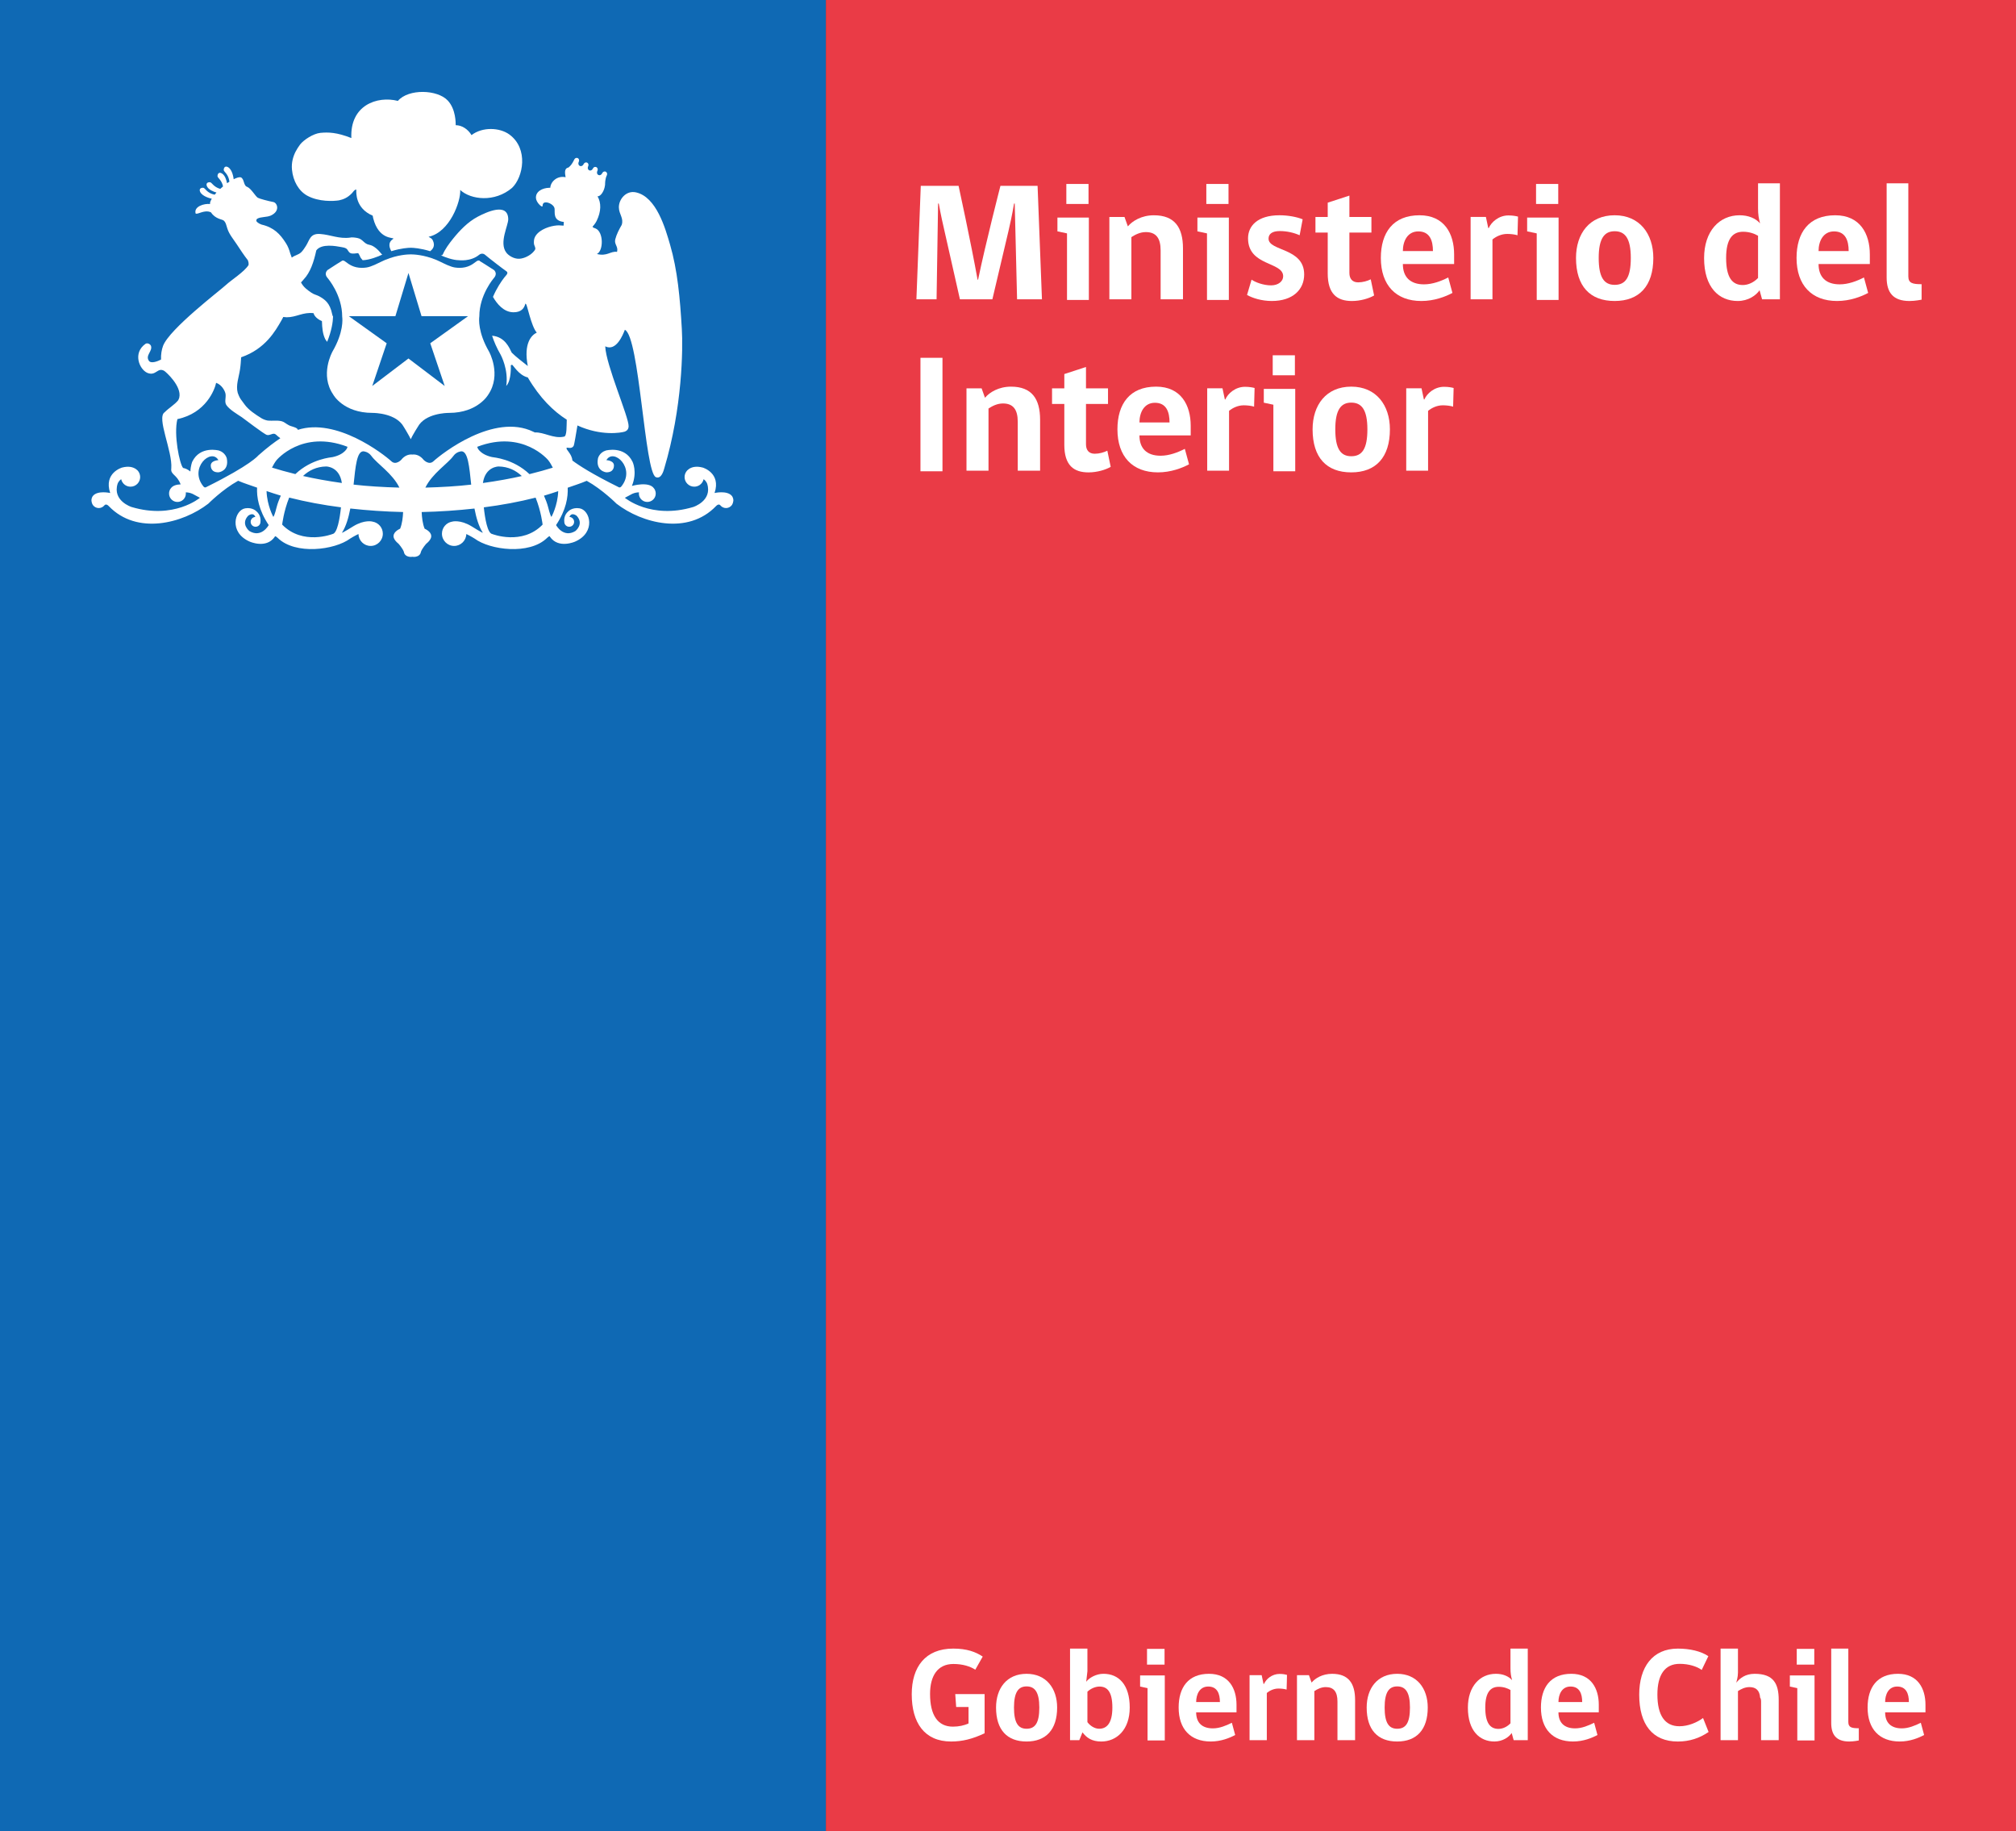 <?xml version="1.0" encoding="UTF-8" standalone="no"?>
<!-- Created with Inkscape (http://www.inkscape.org/) -->

<svg
   width="415.747"
   height="377.495"
   viewBox="0 0 415.747 377.495"
   version="1.1"
   xmlns:inkscape="http://www.inkscape.org/namespaces/inkscape"
   xmlns:sodipodi="http://sodipodi.sourceforge.net/DTD/sodipodi-0.dtd"
   xmlns="http://www.w3.org/2000/svg"
   xmlns:svg="http://www.w3.org/2000/svg">
  <rect x="0" y="0" width="415.747" height="377.495" fill="#333333" stroke="none"/>
  <sodipodi:namedview
     id="namedview7"
     pagecolor="#ffffff"
     bordercolor="#666666"
     borderopacity="1.0"
     inkscape:showpageshadow="2"
     inkscape:pageopacity="0.0"
     inkscape:pagecheckerboard="0"
     inkscape:deskcolor="#d1d1d1"
     inkscape:document-units="px"
     showgrid="false"
     inkscape:zoom="0.70822813"
     inkscape:cx="207.56024"
     inkscape:cy="188.49858"
     inkscape:window-width="1920"
     inkscape:window-height="991"
     inkscape:window-x="-9"
     inkscape:window-y="-9"
     inkscape:window-maximized="1"
     inkscape:current-layer="layer1" />
  <defs
     id="defs2">
    <clipPath
       clipPathUnits="userSpaceOnUse"
       id="clipPath4">
      <path
         d="M 0,566.929 H 795.986 V 0 H 0 Z"
         transform="translate(-394.375,-157.013)"
         id="path4" />
    </clipPath>
    <clipPath
       clipPathUnits="userSpaceOnUse"
       id="clipPath6">
      <path
         d="M 0,566.929 H 795.986 V 0 H 0 Z"
         transform="translate(-402.837,-160.991)"
         id="path6" />
    </clipPath>
    <clipPath
       clipPathUnits="userSpaceOnUse"
       id="clipPath8">
      <path
         d="M 0,566.929 H 795.986 V 0 H 0 Z"
         transform="translate(-410.276,-158.733)"
         id="path8" />
    </clipPath>
    <clipPath
       clipPathUnits="userSpaceOnUse"
       id="clipPath10">
      <path
         d="M 0,566.929 H 795.986 V 0 H 0 Z"
         id="path10" />
    </clipPath>
    <clipPath
       clipPathUnits="userSpaceOnUse"
       id="clipPath12">
      <path
         d="M 0,566.929 H 795.986 V 0 H 0 Z"
         transform="translate(-428.962,-164.239)"
         id="path12" />
    </clipPath>
    <clipPath
       clipPathUnits="userSpaceOnUse"
       id="clipPath14">
      <path
         d="M 0,566.929 H 795.986 V 0 H 0 Z"
         transform="translate(-441.084,-163.767)"
         id="path14" />
    </clipPath>
    <clipPath
       clipPathUnits="userSpaceOnUse"
       id="clipPath16">
      <path
         d="M 0,566.929 H 795.986 V 0 H 0 Z"
         transform="translate(-448.95,-155.944)"
         id="path16" />
    </clipPath>
    <clipPath
       clipPathUnits="userSpaceOnUse"
       id="clipPath18">
      <path
         d="M 0,566.929 H 795.986 V 0 H 0 Z"
         transform="translate(-460.165,-160.991)"
         id="path18" />
    </clipPath>
    <clipPath
       clipPathUnits="userSpaceOnUse"
       id="clipPath20">
      <path
         d="M 0,566.929 H 795.986 V 0 H 0 Z"
         transform="translate(-475.709,-163.702)"
         id="path20" />
    </clipPath>
    <clipPath
       clipPathUnits="userSpaceOnUse"
       id="clipPath22">
      <path
         d="M 0,566.929 H 795.986 V 0 H 0 Z"
         transform="translate(-484.995,-164.239)"
         id="path22" />
    </clipPath>
    <clipPath
       clipPathUnits="userSpaceOnUse"
       id="clipPath24">
      <path
         d="M 0,566.929 H 795.986 V 0 H 0 Z"
         transform="translate(-501.594,-155.735)"
         id="path24" />
    </clipPath>
    <clipPath
       clipPathUnits="userSpaceOnUse"
       id="clipPath26">
      <path
         d="M 0,566.929 H 795.986 V 0 H 0 Z"
         transform="translate(-508.207,-155.944)"
         id="path26" />
    </clipPath>
    <clipPath
       clipPathUnits="userSpaceOnUse"
       id="clipPath28">
      <path
         d="M 0,566.929 H 795.986 V 0 H 0 Z"
         id="path28" />
    </clipPath>
    <clipPath
       clipPathUnits="userSpaceOnUse"
       id="clipPath30">
      <path
         d="M 0,566.929 H 795.986 V 0 H 0 Z"
         transform="translate(-525.318,-158.612)"
         id="path30" />
    </clipPath>
    <clipPath
       clipPathUnits="userSpaceOnUse"
       id="clipPath32">
      <path
         d="M 0,566.929 H 795.986 V 0 H 0 Z"
         transform="translate(-535.523,-164.239)"
         id="path32" />
    </clipPath>
    <clipPath
       clipPathUnits="userSpaceOnUse"
       id="clipPath34">
      <path
         d="M 0,566.929 H 795.986 V 0 H 0 Z"
         transform="translate(-308.624,-386.181)"
         id="path34" />
    </clipPath>
    <clipPath
       clipPathUnits="userSpaceOnUse"
       id="clipPath36">
      <path
         d="M 0,566.929 H 795.986 V 0 H 0 Z"
         transform="translate(-314.472,-376.128)"
         id="path36" />
    </clipPath>
    <clipPath
       clipPathUnits="userSpaceOnUse"
       id="clipPath38">
      <path
         d="M 0,566.929 H 795.986 V 0 H 0 Z"
         transform="translate(-327.378,-345.095)"
         id="path38" />
    </clipPath>
    <clipPath
       clipPathUnits="userSpaceOnUse"
       id="clipPath40">
      <path
         d="M 0,566.929 H 795.986 V 0 H 0 Z"
         transform="translate(-399.397,-378.739)"
         id="path40" />
    </clipPath>
    <clipPath
       clipPathUnits="userSpaceOnUse"
       id="clipPath42">
      <path
         d="M 0,566.929 H 795.986 V 0 H 0 Z"
         id="path42" />
    </clipPath>
    <clipPath
       clipPathUnits="userSpaceOnUse"
       id="clipPath44">
      <path
         d="M 0,566.929 H 795.986 V 0 H 0 Z"
         transform="translate(-421.6,-378.739)"
         id="path44" />
    </clipPath>
    <clipPath
       clipPathUnits="userSpaceOnUse"
       id="clipPath46">
      <path
         d="M 0,566.929 H 795.986 V 0 H 0 Z"
         id="path46" />
    </clipPath>
    <clipPath
       clipPathUnits="userSpaceOnUse"
       id="clipPath48">
      <path
         d="M 0,566.929 H 795.986 V 0 H 0 Z"
         transform="translate(-438.291,-388.126)"
         id="path48" />
    </clipPath>
    <clipPath
       clipPathUnits="userSpaceOnUse"
       id="clipPath50">
      <path
         d="M 0,566.929 H 795.986 V 0 H 0 Z"
         transform="translate(-451.187,-378.48)"
         id="path50" />
    </clipPath>
    <clipPath
       clipPathUnits="userSpaceOnUse"
       id="clipPath52">
      <path
         d="M 0,566.929 H 795.986 V 0 H 0 Z"
         transform="translate(-461.457,-389.243)"
         id="path52" />
    </clipPath>
    <clipPath
       clipPathUnits="userSpaceOnUse"
       id="clipPath54">
      <path
         d="M 0,566.929 H 795.986 V 0 H 0 Z"
         transform="translate(-476.797,-388.646)"
         id="path54" />
    </clipPath>
    <clipPath
       clipPathUnits="userSpaceOnUse"
       id="clipPath56">
      <path
         d="M 0,566.929 H 795.986 V 0 H 0 Z"
         id="path56" />
    </clipPath>
    <clipPath
       clipPathUnits="userSpaceOnUse"
       id="clipPath58">
      <path
         d="M 0,566.929 H 795.986 V 0 H 0 Z"
         transform="translate(-494.32,-385.136)"
         id="path58" />
    </clipPath>
    <clipPath
       clipPathUnits="userSpaceOnUse"
       id="clipPath60">
      <path
         d="M 0,566.929 H 795.986 V 0 H 0 Z"
         transform="translate(-514.002,-388.567)"
         id="path60" />
    </clipPath>
    <clipPath
       clipPathUnits="userSpaceOnUse"
       id="clipPath62">
      <path
         d="M 0,566.929 H 795.986 V 0 H 0 Z"
         transform="translate(-525.754,-389.243)"
         id="path62" />
    </clipPath>
    <clipPath
       clipPathUnits="userSpaceOnUse"
       id="clipPath64">
      <path
         d="M 0,566.929 H 795.986 V 0 H 0 Z"
         transform="translate(-533.892,-382.118)"
         id="path64" />
    </clipPath>
    <clipPath
       clipPathUnits="userSpaceOnUse"
       id="clipPath66">
      <path
         d="M 0,566.929 H 795.986 V 0 H 0 Z"
         id="path66" />
    </clipPath>
    <clipPath
       clipPathUnits="userSpaceOnUse"
       id="clipPath68">
      <path
         d="M 0,566.929 H 795.986 V 0 H 0 Z"
         transform="translate(-399.501,-352.239)"
         id="path68" />
    </clipPath>
    <clipPath
       clipPathUnits="userSpaceOnUse"
       id="clipPath70">
      <path
         d="M 0,566.929 H 795.986 V 0 H 0 Z"
         transform="translate(-410.446,-351.98)"
         id="path70" />
    </clipPath>
    <clipPath
       clipPathUnits="userSpaceOnUse"
       id="clipPath72">
      <path
         d="M 0,566.929 H 795.986 V 0 H 0 Z"
         transform="translate(-420.716,-362.743)"
         id="path72" />
    </clipPath>
    <clipPath
       clipPathUnits="userSpaceOnUse"
       id="clipPath74">
      <path
         d="M 0,566.929 H 795.986 V 0 H 0 Z"
         transform="translate(-436.056,-362.146)"
         id="path74" />
    </clipPath>
    <clipPath
       clipPathUnits="userSpaceOnUse"
       id="clipPath76">
      <path
         d="M 0,566.929 H 795.986 V 0 H 0 Z"
         id="path76" />
    </clipPath>
    <clipPath
       clipPathUnits="userSpaceOnUse"
       id="clipPath78">
      <path
         d="M 0,566.929 H 795.986 V 0 H 0 Z"
         transform="translate(-453.579,-358.636)"
         id="path78" />
    </clipPath>
    <clipPath
       clipPathUnits="userSpaceOnUse"
       id="clipPath80">
      <path
         d="M 0,566.929 H 795.986 V 0 H 0 Z"
         transform="translate(-466.839,-362.146)"
         id="path80" />
    </clipPath>
  </defs>
  <g
     inkscape:label="Layer 1"
     inkscape:groupmode="layer"
     id="layer1"
     transform="translate(-189,-373)">
    <path
       id="path1"
       d="M 359.321,750.495 H 189 V 373 h 170.321 z"
       style="fill:#0f69b4;fill-opacity:1;fill-rule:nonzero;stroke:none;stroke-width:1.333" />
    <path
       id="path2"
       d="M 359.321,750.495 H 604.747 V 373 H 359.321 Z"
       style="fill:#ea3b46;fill-opacity:1;fill-rule:nonzero;stroke:none;stroke-width:1.333" />
    <path
       id="path3"
       d="m 0,0 c -1.87,-0.883 -3.43,-1.275 -5.176,-1.275 -4.149,0 -6.097,2.914 -6.097,7.308 0,4.209 2.089,7.063 6.426,7.063 2.116,0 3.469,-0.514 4.556,-1.233 L -1.441,9.83 c -0.778,0.516 -1.95,0.885 -3.385,0.885 -2.485,0 -3.613,-1.887 -3.613,-4.639 0,-3.267 1.19,-5.053 3.53,-5.053 0.903,0 1.765,0.186 2.422,0.493 V 4.061 H -4.398 L -4.542,6.057 H 0 Z"
       style="fill:#ffffff;fill-opacity:1;fill-rule:nonzero;stroke:none"
       transform="matrix(1.333,0,0,-1.333,392.049,730.348)"
       clip-path="url(#clipPath4)" />
    <path
       id="path5"
       d="m 0,0 c 0,2.422 -0.719,3.268 -1.97,3.268 -1.253,0 -1.949,-0.864 -1.949,-3.268 0,-2.34 0.634,-3.281 1.949,-3.281 C -0.656,-3.281 0,-2.402 0,0 m 2.757,0 c 0,-3.426 -1.731,-5.254 -4.727,-5.254 -3.017,0 -4.723,1.807 -4.723,5.254 0,2.959 1.644,5.217 4.723,5.217 3.039,0 4.727,-2.258 4.727,-5.217"
       style="fill:#ffffff;fill-opacity:1;fill-rule:nonzero;stroke:none"
       transform="matrix(1.333,0,0,-1.333,403.332,725.044)"
       clip-path="url(#clipPath6)" />
    <path
       id="path7"
       d="m 0,0 c 0.41,-0.555 1.108,-1.023 1.826,-1.023 1.168,0 2.034,0.859 2.034,3.281 C 3.86,4.66 3.099,5.504 1.868,5.504 1.19,5.504 0.454,5.152 0,4.703 Z m -0.185,6.246 c 0.454,0.613 1.536,1.231 2.666,1.231 2.365,0 4.066,-1.686 4.066,-5.219 0,-3.467 -2.053,-5.256 -4.395,-5.256 -1.435,0 -2.274,0.557 -2.915,1.422 L -1.255,-2.789 H -2.688 V 11.373 H 0 V 7.865 Z"
       style="fill:#ffffff;fill-opacity:1;fill-rule:nonzero;stroke:none"
       transform="matrix(1.333,0,0,-1.333,413.251,728.054)"
       clip-path="url(#clipPath8)" />
    <path
       id="path9"
       d="m 419.6,170.106 h 2.713 v -2.439 H 419.6 Z m 0.081,-14.162 v 8.088 l -1.15,0.244 v 1.725 h 3.817 v -10.057 z"
       style="fill:#ffffff;fill-opacity:1;fill-rule:nonzero;stroke:none"
       transform="matrix(1.333,0,0,-1.333,-133.784,939.699)"
       clip-path="url(#clipPath10)" />
    <path
       id="path11"
       d="M 0,0 C -1.331,0 -1.867,-1.211 -1.867,-2.402 H 1.808 C 1.808,-1.111 1.399,0 0,0 m -1.867,-3.986 c 0,-1.602 0.905,-2.485 2.589,-2.485 1.043,0 2.056,0.434 2.935,0.866 L 4.17,-7.496 C 3.329,-7.945 1.993,-8.502 0.394,-8.502 c -3.144,0 -4.97,1.93 -4.97,5.254 0,3.102 1.479,5.217 4.701,5.217 3.04,0 4.251,-2.256 4.251,-4.787 v -1.168 z"
       style="fill:#ffffff;fill-opacity:1;fill-rule:nonzero;stroke:none"
       transform="matrix(1.333,0,0,-1.333,438.165,720.713)"
       clip-path="url(#clipPath12)" />
    <path
       id="path13"
       d="m 0,0 c -0.327,0.102 -0.78,0.16 -1.255,0.16 -0.717,0 -1.352,-0.306 -1.806,-0.68 V -7.822 H -5.73 V 2.234 h 1.87 c 0.1,-0.468 0.206,-0.906 0.289,-1.351 h 0.081 c 0.303,0.717 1.211,1.539 2.397,1.539 0.539,0 0.925,-0.082 1.152,-0.147 C 0.037,1.516 0.037,0.758 0,0"
       style="fill:#ffffff;fill-opacity:1;fill-rule:nonzero;stroke:none"
       transform="matrix(1.333,0,0,-1.333,454.328,721.343)"
       clip-path="url(#clipPath14)" />
    <path
       id="path15"
       d="M 0,0 V 5.975 C 0,7.492 -0.58,8.209 -1.806,8.209 -2.508,8.209 -3.102,7.9 -3.574,7.594 V 0 h -2.689 v 10.057 h 1.848 L -4.004,8.91 c 0.573,0.678 1.683,1.354 3.184,1.354 2.545,0 3.548,-1.5 3.548,-4.047 L 2.728,0 Z"
       style="fill:#ffffff;fill-opacity:1;fill-rule:nonzero;stroke:none"
       transform="matrix(1.333,0,0,-1.333,464.816,731.773)"
       clip-path="url(#clipPath16)" />
    <path
       id="path17"
       d="m 0,0 c 0,2.422 -0.724,3.268 -1.977,3.268 -1.246,0 -1.942,-0.864 -1.942,-3.268 0,-2.34 0.634,-3.281 1.942,-3.281 C -0.661,-3.281 0,-2.402 0,0 m 2.751,0 c 0,-3.426 -1.728,-5.254 -4.728,-5.254 -3.01,0 -4.72,1.807 -4.72,5.254 0,2.959 1.646,5.217 4.72,5.217 3.046,0 4.728,-2.258 4.728,-5.217"
       style="fill:#ffffff;fill-opacity:1;fill-rule:nonzero;stroke:none"
       transform="matrix(1.333,0,0,-1.333,479.769,725.044)"
       clip-path="url(#clipPath18)" />
    <path
       id="path19"
       d="m 0,0 c -0.408,0.248 -1.042,0.494 -1.824,0.494 -1.273,0 -2.075,-0.865 -2.075,-3.205 0,-2.402 0.764,-3.303 2.037,-3.303 0.672,0 1.353,0.325 1.862,0.862 z M 0.254,1.52 C 0.083,2.096 0,2.605 0,3.367 V 6.406 H 2.675 V -7.758 H 0.495 L 0.187,-6.65 C -0.22,-7.266 -1.19,-7.965 -2.48,-7.965 c -2.282,0 -4.108,1.643 -4.108,5.235 0,3.326 1.889,5.236 4.334,5.236 1.089,0 1.951,-0.369 2.508,-0.986"
       style="fill:#ffffff;fill-opacity:1;fill-rule:nonzero;stroke:none"
       transform="matrix(1.333,0,0,-1.333,500.495,721.429)"
       clip-path="url(#clipPath20)" />
    <path
       id="path21"
       d="M 0,0 C -1.334,0 -1.866,-1.211 -1.866,-2.402 H 1.808 C 1.808,-1.111 1.398,0 0,0 m -1.866,-3.986 c 0,-1.602 0.902,-2.485 2.583,-2.485 1.049,0 2.054,0.434 2.942,0.866 L 4.17,-7.496 C 3.328,-7.945 1.992,-8.502 0.393,-8.502 c -3.142,0 -4.968,1.93 -4.968,5.254 0,3.102 1.476,5.217 4.7,5.217 3.039,0 4.25,-2.256 4.25,-4.787 v -1.168 z"
       style="fill:#ffffff;fill-opacity:1;fill-rule:nonzero;stroke:none"
       transform="matrix(1.333,0,0,-1.333,512.876,720.713)"
       clip-path="url(#clipPath22)" />
    <path
       id="path23"
       d="m 0,0 c -3.902,0 -5.974,2.627 -5.974,7.246 0,4.254 2.053,7.125 5.974,7.125 1.887,0 3.592,-0.408 4.721,-1.168 L 3.693,11.07 c -0.715,0.53 -1.971,0.944 -3.409,0.944 -2.3,0 -3.446,-1.707 -3.446,-4.744 0,-3.204 1.146,-4.907 3.402,-4.907 1.358,0 2.716,0.573 3.661,1.272 L 4.76,1.477 C 3.386,0.533 1.826,0 0,0"
       style="fill:#ffffff;fill-opacity:1;fill-rule:nonzero;stroke:none"
       transform="matrix(1.333,0,0,-1.333,535.008,732.051)"
       clip-path="url(#clipPath24)" />
    <path
       id="path25"
       d="m 0,0 v 14.162 h 2.688 v -3.717 c 0,-0.695 -0.221,-1.392 -0.262,-1.554 0.57,0.697 1.412,1.373 2.846,1.373 2.902,0 3.72,-1.5 3.72,-4.047 V 0 H 6.265 V 5.975 C 6.265,6.24 6.223,6.445 6.117,6.588 6.034,7.717 5.458,8.209 4.459,8.209 3.757,8.209 3.163,7.9 2.688,7.594 V 0 Z"
       style="fill:#ffffff;fill-opacity:1;fill-rule:nonzero;stroke:none"
       transform="matrix(1.333,0,0,-1.333,543.825,731.773)"
       clip-path="url(#clipPath26)" />
    <path
       id="path27"
       d="m 520.118,170.106 h 2.712 v -2.439 h -2.712 z m 0.084,-14.162 v 8.088 l -1.151,0.244 v 1.725 h 3.818 v -10.057 z"
       style="fill:#ffffff;fill-opacity:1;fill-rule:nonzero;stroke:none"
       transform="matrix(1.333,0,0,-1.333,-133.784,939.699)"
       clip-path="url(#clipPath28)" />
    <path
       id="path29"
       d="M 0,0 V 11.496 H 2.646 V 0.145 c 0,-0.844 0.511,-0.969 1.621,-0.969 v -1.889 c 0,0 -0.779,-0.162 -1.477,-0.162 C 0.737,-2.875 0,-1.787 0,0"
       style="fill:#ffffff;fill-opacity:1;fill-rule:nonzero;stroke:none"
       transform="matrix(1.333,0,0,-1.333,566.641,728.216)"
       clip-path="url(#clipPath30)" />
    <path
       id="path31"
       d="M 0,0 C -1.335,0 -1.866,-1.211 -1.866,-2.402 H 1.808 C 1.808,-1.111 1.396,0 0,0 m -1.866,-3.986 c 0,-1.602 0.902,-2.485 2.583,-2.485 1.049,0 2.054,0.434 2.937,0.866 L 4.165,-7.496 C 3.323,-7.945 1.992,-8.502 0.393,-8.502 c -3.144,0 -4.971,1.93 -4.971,5.254 0,3.102 1.479,5.217 4.703,5.217 3.039,0 4.25,-2.256 4.25,-4.787 v -1.168 z"
       style="fill:#ffffff;fill-opacity:1;fill-rule:nonzero;stroke:none"
       transform="matrix(1.333,0,0,-1.333,580.247,720.713)"
       clip-path="url(#clipPath32)" />
    <path
       id="path33"
       d="M 0,0 C 0.284,0.23 0.874,0.74 0.396,1.699 0.168,2.15 -0.431,2.193 -0.171,2.248 3.032,3 4.744,7.676 4.646,9.469 c 1.645,-1.52 5.34,-1.953 8.02,0.326 1.731,1.666 2.565,6.047 -0.395,8.242 -1.514,1.117 -4.198,1.215 -5.877,-0.082 -0.532,0.893 -1.455,1.529 -2.443,1.535 -0.013,0.315 0.042,2.424 -1.21,3.791 -1.601,1.744 -6.103,1.877 -7.737,-0.033 -3.234,0.811 -7.433,-0.682 -7.199,-5.746 -2.273,0.896 -3.574,0.912 -4.775,0.803 -1.13,-0.108 -2.638,-1.118 -3.16,-1.811 -0.24,-0.308 -0.508,-0.742 -0.705,-1.117 -0.367,-0.729 -0.652,-1.684 -0.549,-2.75 0.169,-1.801 1.057,-3.318 2.365,-4.039 1.805,-0.986 4.093,-0.854 4.91,-0.723 0.626,0.137 1.298,0.365 2.01,1.11 0.209,0.214 0.363,0.554 0.667,0.558 -0.007,-0.457 -0.171,-2.885 2.537,-4.037 0.012,-0.117 0.051,-0.228 0.079,-0.402 0.856,-3.34 3.105,-2.928 3.14,-3.16 C -6.672,1.33 -6.25,0.455 -6.015,0.002 -4.494,0.469 -3.366,0.533 -3.008,0.533 -2.649,0.533 -1.522,0.469 0,0"
       style="fill:#ffffff;fill-opacity:1;fill-rule:nonzero;stroke:none"
       transform="matrix(1.333,0,0,-1.333,277.715,424.791)"
       clip-path="url(#clipPath34)" />
    <path
       id="path35"
       d="m 0,0 -5.839,-4.184 2.235,-6.605 -5.606,4.252 -5.6,-4.252 2.232,6.605 -5.838,4.18 -0.021,0.008 h 7.205 L -9.21,6.689 -7.187,0.004 H 0.015 Z M 1.754,-0.031 C 1.744,3.318 4.005,5.906 4.034,5.939 4.28,6.217 4.308,6.477 4.29,6.658 4.244,6.969 4.005,7.178 3.955,7.184 3.31,7.621 1.86,8.508 1.86,8.508 L 1.744,8.609 H 1.619 C 1.462,8.609 1.343,8.516 1.144,8.367 0.742,8.057 -0.004,7.48 -1.307,7.48 c -0.229,0 -0.465,0.022 -0.717,0.055 -0.68,0.096 -1.823,0.678 -1.823,0.678 -0.373,0.195 -0.837,0.396 -1.026,0.484 l -0.083,0.032 c -1.867,0.775 -3.455,0.837 -3.899,0.837 -0.444,0 -2.033,-0.062 -3.905,-0.837 l -0.086,-0.032 c -0.097,-0.045 -0.27,-0.125 -0.468,-0.215 l -1.138,-0.539 c -0.381,-0.168 -0.869,-0.355 -1.243,-0.408 -0.244,-0.033 -0.48,-0.055 -0.716,-0.055 -1.299,0 -2.047,0.577 -2.451,0.887 -0.2,0.149 -0.324,0.242 -0.473,0.242 L -19.449,8.6 -19.517,8.553 c -0.007,-0.002 -1.487,-0.914 -2.101,-1.338 -0.098,-0.045 -0.334,-0.244 -0.381,-0.561 -0.02,-0.177 0.004,-0.437 0.256,-0.715 0.09,-0.111 2.286,-2.656 2.28,-6.021 0.057,-0.383 0.224,-2.402 -1.496,-5.373 -0.08,-0.152 -1.973,-3.611 0.097,-6.645 0.009,-0.029 1.558,-2.853 6.084,-2.853 0.37,0 3.711,-0.063 4.862,-2.197 0.049,-0.086 0.586,-0.94 0.799,-1.362 l 0.262,-0.511 0.253,0.511 c 0.218,0.416 0.746,1.264 0.825,1.381 1.131,2.115 4.472,2.178 4.843,2.178 4.463,0 6.057,2.808 6.057,2.808 2.121,3.11 0.136,6.672 0.122,6.69 -1.716,2.971 -1.55,4.99 -1.491,5.424"
       style="fill:#ffffff;fill-opacity:1;fill-rule:nonzero;stroke:none"
       transform="matrix(1.333,0,0,-1.333,285.512,438.195)"
       clip-path="url(#clipPath36)" />
    <path
       id="path37"
       d="M 0,0 C -0.217,0.264 -0.504,1.477 -0.504,1.477 -0.673,2.156 -0.917,2.717 -1.155,3.285 -0.407,3.492 0.314,3.746 1.047,3.984 0.968,1.732 0,0 0,0 m -9.157,-2.646 c -0.735,0.109 -1.118,2.369 -1.307,4.125 2.767,0.355 5.444,0.849 8.016,1.503 0.858,-2.132 1.082,-4.173 1.082,-4.173 -3.176,-3.268 -7.791,-1.455 -7.791,-1.455 m 0.995,10.447 c 1.491,-0.026 2.66,-0.615 3.577,-1.479 -1.735,-0.396 -3.771,-0.765 -6.019,-1.08 0.376,2.588 2.442,2.559 2.442,2.559 m -3.275,3.06 C -4.415,13.529 -0.504,8.783 -0.504,8.783 -0.198,8.4 0.008,8.008 0.212,7.617 -0.766,7.309 -2.016,6.963 -3.4,6.617 -5.915,9 -8.947,9.201 -9.196,9.256 c -1.929,0.426 -2.386,1.558 -2.241,1.605 m -8.067,-6.328 c 1.085,2.221 3.46,3.684 4.343,4.905 0.498,0.683 1.23,0.707 1.23,0.707 1.017,0.009 1.224,-2.354 1.517,-5.151 -2.152,-0.248 -4.549,-0.396 -7.09,-0.461 M -30.61,4.996 c 0.295,2.797 0.502,5.158 1.517,5.149 0,0 0.732,-0.024 1.231,-0.707 0.878,-1.221 3.254,-2.684 4.34,-4.905 -2.539,0.069 -4.938,0.215 -7.088,0.463 m -3.217,4.26 C -34.079,9.201 -37.105,9 -39.618,6.623 c -1.387,0.348 -2.639,0.695 -3.616,1.004 0.205,0.387 0.407,0.777 0.71,1.156 0,0 3.916,4.746 10.936,2.078 0.138,-0.047 -0.308,-1.179 -2.239,-1.605 M -38.432,6.33 c 0.917,0.859 2.086,1.445 3.574,1.471 0,0 2.06,0.025 2.435,-2.555 -2.245,0.316 -4.275,0.684 -6.009,1.084 m 4.567,-8.976 c 0,0 -4.617,-1.813 -7.793,1.455 0,0 0.224,2.045 1.086,4.181 2.572,-0.656 5.248,-1.15 8.013,-1.506 -0.188,-1.757 -0.572,-4.021 -1.306,-4.13 m -8.659,4.123 c 0,0 -0.284,-1.213 -0.5,-1.477 0,0 -0.972,1.74 -1.05,3.998 0.733,-0.236 1.455,-0.496 2.205,-0.707 -0.24,-0.568 -0.486,-1.131 -0.655,-1.814 M -53.39,4.619 c 0,0 -0.215,-0.187 -0.452,0.096 -2.295,2.816 1.208,6.014 2.321,4.064 0,0 -1.317,-0.047 -1.172,-0.974 0,0 0.024,-0.961 1.209,-0.903 0,0 1.65,0.17 1.258,2.161 0,0 -0.212,0.896 -1.223,1.205 0,0 -2.891,0.785 -4.12,-1.731 0,0 -0.252,-0.601 -0.289,-1.514 -0.336,0.27 -0.715,0.483 -1.126,0.549 -0.541,0.569 -1.486,5.184 -0.881,7.555 4.421,0.926 5.784,4.576 5.989,5.611 0.896,-0.295 1.42,-1.326 1.463,-1.761 0.071,-0.6 -0.206,-1.221 0.144,-1.707 0.516,-0.719 1.661,-1.372 2.366,-1.848 0.238,-0.152 3.48,-2.662 3.895,-2.746 0.464,-0.096 0.747,0.248 1.151,0.178 0.144,-0.03 0.242,-0.135 0.352,-0.221 0,0 0.233,-0.235 0.564,-0.469 -0.851,-0.562 -1.96,-1.371 -3.426,-2.674 0,0 -1.121,-1.453 -8.023,-4.871 M 27.909,3.252 C 27.176,4.141 25.236,3.699 25.236,3.699 26.281,6.805 23.41,7.631 23.41,7.631 22.384,7.902 21.709,7.709 21.27,7.41 c 0,0 -0.02,-0.012 -0.032,-0.021 C 21.23,7.379 21.221,7.377 21.221,7.367 21.144,7.314 21.079,7.268 21.016,7.201 20.758,6.93 20.597,6.564 20.597,6.166 c 0,-0.82 0.673,-1.49 1.496,-1.49 0.318,0 0.613,0.101 0.857,0.269 0.295,0.211 0.512,0.526 0.591,0.885 0.402,-0.254 0.55,-0.695 0.55,-0.695 C 24.927,2.486 21.95,1.537 21.95,1.537 15.379,-0.436 11.358,2.957 11.358,2.957 l 1.15,0.615 c 0.395,0.174 0.758,0.225 1.041,0.225 -0.012,-0.053 -0.022,-0.125 -0.022,-0.193 0,-0.708 0.59,-1.29 1.305,-1.29 0.716,0 1.303,0.582 1.303,1.29 -0.009,0.537 -0.264,0.798 -0.264,0.798 -0.767,1.159 -3.422,0.391 -3.422,0.391 0.883,2.18 0.094,3.744 0.094,3.744 -1.226,2.516 -4.122,1.731 -4.122,1.731 C 7.41,9.959 7.201,9.063 7.201,9.063 6.81,7.072 8.46,6.902 8.46,6.902 9.648,6.844 9.66,7.805 9.66,7.805 9.813,8.732 8.5,8.779 8.5,8.779 9.608,10.729 13.104,7.531 10.818,4.715 10.58,4.432 10.361,4.619 10.361,4.619 6.269,6.646 4.238,7.969 3.242,8.721 3.146,9.834 2.171,10.398 2.357,10.695 c 0.162,0.067 0.74,-0.222 1.063,0.262 0.118,0.176 0.386,1.939 0.603,3.188 3.623,-1.655 6.712,-1.151 7.335,-0.95 0.318,0.129 0.574,0.358 0.58,0.832 0.057,1.379 -3.517,9.491 -3.615,12.354 1.688,-0.838 2.731,1.767 3.035,2.562 2.269,-1.035 3.05,-22.084 4.796,-22.793 0.873,-0.353 1.218,1.079 1.298,1.344 2.806,9.385 2.904,18.52 2.72,21.584 -0.281,4.801 -0.669,9.096 -1.826,13.049 -0.71,2.432 -2.086,7.398 -5.297,8.074 -1.503,0.32 -2.643,-1.082 -2.616,-2.34 0.023,-1.09 0.776,-1.619 0.442,-2.689 -0.401,-0.699 -0.805,-1.463 -1.002,-2.246 -0.192,-0.781 0.502,-1.102 0.277,-1.934 -1.014,0.154 -1.522,-0.736 -3.12,-0.328 1.041,0.482 1.055,3.449 -0.22,3.957 -0.191,0.08 -0.408,0.108 -0.443,0.279 0,0 0.413,0.438 0.617,0.866 0.733,1.5 0.729,2.822 0.146,3.822 0.528,-0.045 1.079,0.926 1.151,1.699 l 0.012,-0.008 c 0.002,0.01 0.002,0.047 0.002,0.063 v 0.004 c 0.012,0.203 -0.024,0.883 0.284,1.515 0.098,0.207 0,0.446 -0.178,0.537 -0.183,0.086 -0.422,0.008 -0.527,-0.201 -0.314,-0.666 -1.066,-0.295 -0.748,0.371 0.095,0.211 0,0.444 -0.181,0.534 -0.176,0.082 -0.419,0.017 -0.519,-0.196 -0.303,-0.638 -1.033,-0.281 -0.732,0.36 0.097,0.205 0.004,0.443 -0.173,0.529 -0.173,0.082 -0.419,0.016 -0.524,-0.199 -0.31,-0.657 -1.069,-0.293 -0.755,0.361 0.099,0.221 0,0.455 -0.178,0.543 C 3.888,55.576 3.65,55.51 3.546,55.303 3.211,54.605 2.979,54.314 2.629,54.035 1.918,53.908 2.106,53.092 2.191,52.539 0.863,52.826 -0.138,51.814 -0.178,50.906 h -0.149 c -1.098,-0.025 -2.149,-0.593 -2.067,-1.605 0.04,-0.574 0.713,-1.289 0.969,-1.299 0.118,0.039 -0.059,0.609 0.512,0.646 0.519,0.03 1.295,-0.416 1.39,-0.91 0.113,-0.562 -0.35,-1.92 1.443,-2.121 0,0 -0.014,-0.275 -0.039,-0.566 -0.642,0.043 -0.809,0.078 -1.448,-0.02 -1.132,-0.181 -2.684,-0.818 -3.064,-1.941 -0.072,-0.188 -0.104,-0.582 -0.072,-0.852 0.022,-0.23 0.236,-0.515 0.208,-0.799 -0.022,-0.134 -0.26,-0.419 -0.354,-0.505 -0.47,-0.498 -1.346,-0.967 -2.122,-1.006 -0.855,-0.043 -1.689,0.508 -2.024,0.968 -1.14,1.532 0.335,4.182 0.312,5.17 -0.066,2.629 -3.385,1.063 -4.7,0.377 -1.566,-0.824 -2.815,-2.148 -3.866,-3.451 -0.578,-0.713 -1.228,-1.613 -1.547,-2.373 -0.058,-0.139 -0.184,-0.164 -0.322,-0.158 0.673,-0.303 1.859,-0.746 2.798,-0.758 0,0 1.834,-0.25 3.147,0.846 0,0 0.188,0.164 0.453,0.164 0.19,0 0.357,-0.082 0.502,-0.215 0.014,-0.018 0.181,-0.154 0.378,-0.31 0.115,-0.096 0.261,-0.209 0.415,-0.333 0.079,-0.06 0.155,-0.121 0.24,-0.187 0.22,-0.172 0.455,-0.355 0.693,-0.539 0.043,-0.033 0.085,-0.066 0.13,-0.1 0.258,-0.197 0.514,-0.394 0.743,-0.566 0.269,-0.203 0.527,-0.393 0.677,-0.494 l 0.012,-0.012 c 0.028,-0.021 0.092,-0.084 0.115,-0.184 0.006,-0.099 -0.04,-0.216 -0.128,-0.328 -0.007,-0.006 -0.145,-0.158 -0.355,-0.424 -0.438,-0.556 -1.182,-1.652 -1.75,-2.992 0.62,-1.078 1.661,-2.363 3.154,-2.379 1.193,-0.011 1.682,0.584 1.858,1.348 0.022,-0.018 0.085,-0.096 0.095,-0.1 0.143,0.129 0.8,-3.429 1.669,-4.394 -0.813,-0.379 -2.071,-1.656 -1.388,-5.168 -0.67,0.535 -1.902,1.469 -2.491,2.078 -0.354,0.729 -1.046,2.443 -3.032,2.609 0.287,-0.882 0.704,-1.873 1.344,-2.974 0.012,-0.031 1.224,-2.262 0.846,-4.793 0.833,0.853 0.704,3.195 0.704,3.195 0.03,0.029 0.15,0.065 0.185,0.078 0.169,0.012 1.004,-1.615 2.444,-1.957 1.877,-3.209 3.988,-5.244 6.027,-6.533 -0.038,-0.775 0.057,-2.627 -0.443,-2.627 -1.606,-0.355 -3.085,0.727 -4.5,0.652 -0.12,0.059 -0.246,0.116 -0.246,0.116 -6.085,2.931 -14.108,-3.362 -15.446,-4.582 -0.704,-0.649 -1.518,0.236 -1.518,0.236 -0.481,0.607 -1.11,0.881 -1.729,0.811 -0.611,0.07 -1.247,-0.204 -1.722,-0.811 0,0 -0.819,-0.885 -1.524,-0.236 -1.264,1.158 -8.535,6.787 -14.479,4.867 -0.016,0.324 -0.817,0.49 -1.041,0.574 -0.473,0.133 -0.885,0.506 -1.181,0.654 -0.647,0.325 -1.699,0.123 -2.435,0.209 -0.288,0.043 -0.689,0.194 -0.945,0.348 -0.953,0.586 -2.038,1.301 -2.645,2.16 -0.096,0.139 -0.334,0.463 -0.381,0.52 -0.295,0.369 -0.442,0.644 -0.667,1.257 -0.324,1.174 0.181,2.434 0.352,3.622 0.128,0.88 0.098,0.937 0.177,1.88 3.775,1.297 5.317,4.127 6.196,5.635 0.084,0.119 0.319,0.6 0.319,0.6 0.167,-0.026 0.335,-0.037 0.515,-0.047 1.509,-0.01 2.525,0.834 4.176,0.633 0,-0.092 0.222,-0.785 1.292,-1.225 0.032,-1.082 0.111,-1.974 0.522,-2.814 0.09,-0.147 0.203,-0.27 0.285,-0.393 0.707,1.74 0.893,3.096 0.913,3.912 -0.051,0.071 -0.096,0.172 -0.126,0.326 -0.354,1.838 -1.21,2.342 -2.017,2.807 -0.397,0.215 -0.838,0.283 -1.217,0.559 -0.587,0.402 -1.208,0.834 -1.598,1.589 0,0 0.192,0.18 0.397,0.44 1.054,1.105 1.582,2.728 1.968,4.508 0.807,1.101 3.046,0.67 3.898,0.513 0.22,-0.025 0.591,-0.109 0.764,-0.244 0.24,-0.164 0.296,-0.545 0.63,-0.689 0.355,-0.145 0.754,-0.037 1.183,0 0.158,-0.18 0.243,-0.428 0.356,-0.653 0,0 0.116,-0.207 0.339,-0.441 1.047,0.022 2.453,0.574 3.043,0.873 -0.07,0.045 -0.131,0.09 -0.163,0.139 -0.472,0.599 -1.177,1.26 -1.837,1.367 -0.835,0.137 -1.01,0.883 -1.809,1.043 -0.203,0.055 -0.911,0.16 -1.151,0.074 -1.767,-0.23 -3.015,0.442 -4.667,0.559 -1.57,0.111 -1.619,-0.963 -2.192,-1.848 -0.212,-0.332 -0.464,-0.724 -0.724,-0.973 -0.433,-0.418 -0.936,-0.433 -1.462,-0.832 l -0.242,0.655 c -0.146,0.543 -0.348,1.105 -0.704,1.638 -0.855,1.34 -1.826,2.375 -3.723,2.813 -0.362,0.146 -0.418,0.168 -0.657,0.361 -0.31,0.24 -0.089,0.526 0,0.555 0.539,0.31 1.472,0.201 2.086,0.484 1.511,0.703 0.975,1.985 0.386,2.09 -0.76,0.141 -2.135,0.504 -2.405,0.662 -0.366,0.231 -1.003,1.383 -1.602,1.666 -0.663,0.18 -0.435,1.264 -1.047,1.5 -0.264,0.045 -0.653,-0.088 -1.082,-0.302 -0.025,0.226 -0.189,1.459 -0.866,1.861 -0.507,0.289 -0.693,-0.162 -0.669,-0.457 0.028,-0.262 0.744,-0.623 0.878,-1.785 -0.122,-0.08 -0.241,-0.147 -0.366,-0.235 -0.096,0.479 -0.311,1.221 -0.807,1.516 -0.508,0.293 -0.693,-0.16 -0.666,-0.453 0.022,-0.25 0.653,-0.576 0.851,-1.559 -0.151,-0.125 -0.292,-0.25 -0.432,-0.381 -1.016,0.282 -1.289,0.969 -1.543,1.016 -0.285,0.062 -0.75,-0.082 -0.514,-0.617 0.248,-0.535 1.01,-0.828 1.474,-0.967 -0.105,-0.111 -0.191,-0.223 -0.281,-0.332 -1.177,0.236 -1.466,1.004 -1.728,1.062 -0.289,0.053 -0.757,-0.089 -0.518,-0.619 0.343,-0.75 1.677,-1.037 1.802,-1.062 -0.19,-0.321 -0.314,-0.612 -0.267,-0.821 -0.916,0.106 -2.542,-0.386 -2.235,-1.468 0.304,-0.219 1.385,0.666 2.381,0.172 0.657,-1.018 1.71,-1.061 1.947,-1.25 0.367,-0.291 0.425,-0.815 0.595,-1.291 0.293,-0.881 0.911,-1.588 1.425,-2.37 0.562,-0.855 1.15,-1.753 1.741,-2.501 0.072,-0.204 0.136,-0.417 0.1,-0.733 -0.673,-1.07 -2.688,-2.322 -3.514,-3.096 -0.834,-0.785 -8.721,-6.785 -9.712,-9.402 -0.219,-0.586 -0.347,-1.338 -0.312,-2.119 -0.483,-0.256 -1.539,-0.676 -1.872,-0.203 -0.61,0.845 0.578,1.488 0.319,2.306 -0.124,0.315 -0.583,0.526 -0.874,0.315 -1.964,-1.408 -0.95,-3.904 0.291,-4.471 1.366,-0.566 1.562,0.904 2.621,0.309 0.252,-0.143 2.755,-2.379 2.334,-4.145 -0.025,-0.092 -0.122,-0.347 -0.172,-0.414 -0.549,-0.68 -1.463,-1.205 -2.087,-1.846 -1.303,-0.824 1.235,-6.013 1.025,-8.677 -0.148,-1.012 0.842,-0.893 1.446,-2.479 -0.618,-0.019 -1.224,-0.172 -1.53,-0.631 0,0 -0.26,-0.261 -0.26,-0.798 0,-0.708 0.578,-1.29 1.297,-1.29 0.717,0 1.301,0.582 1.301,1.29 0,0.068 -0.003,0.14 -0.013,0.193 0.283,0 0.649,-0.051 1.043,-0.225 l 1.147,-0.615 c 0,0 -4.021,-3.393 -10.588,-1.42 0,0 -2.979,0.949 -2.144,3.598 0,0 0.145,0.441 0.551,0.695 0.079,-0.359 0.294,-0.674 0.589,-0.885 0.245,-0.168 0.539,-0.269 0.859,-0.269 0.82,0 1.487,0.67 1.487,1.49 0,0.398 -0.153,0.764 -0.411,1.035 -0.065,0.067 -0.128,0.113 -0.207,0.166 0,0.01 -0.007,0.012 -0.007,0.012 -0.024,0.019 -0.031,0.023 -0.031,0.023 -0.449,0.307 -1.124,0.5 -2.153,0.229 0,0 -2.868,-0.826 -1.827,-3.932 0,0 -1.935,0.442 -2.668,-0.447 0,0 -0.252,-0.281 -0.23,-0.732 V 2.502 2.486 c 0.017,-0.181 0.073,-0.392 0.207,-0.632 0.202,-0.288 0.539,-0.485 0.923,-0.485 0.351,0 0.663,0.166 0.875,0.418 0,0.012 0.008,0.012 0.008,0.012 0.079,0.099 0.317,0.238 0.666,-0.127 4.355,-4.541 11.459,-2.668 15.398,0.375 0,0 2.182,2.197 4.616,3.543 0.948,-0.406 1.953,-0.711 2.931,-1.063 -0.07,-1.412 0.223,-3.435 1.799,-5.791 0,0 -1.11,-2.052 -2.987,-0.924 0,0 -1.385,1.067 -0.207,2.354 0,0 0.789,0.656 1.129,-0.166 -0.402,-0.023 -0.727,-0.352 -0.727,-0.764 0,-0.423 0.336,-0.759 0.758,-0.759 0.413,0 0.737,0.318 0.759,0.716 0.037,0.309 0.055,1.098 -0.622,1.668 0,0 -0.598,0.651 -1.727,0.469 -1.654,-0.258 -2.588,-3.715 0.676,-5.146 0,0 2.567,-1.17 3.888,0.744 0,0 -0.019,0.277 0.477,-0.198 2.715,-2.632 8.779,-1.869 11.187,-0.08 0,0 0.611,0.387 1.278,0.704 0.031,-1.014 0.857,-1.844 1.888,-1.844 1.039,0 1.885,0.855 1.885,1.894 0,0.932 -0.671,1.701 -1.559,1.86 -0.041,0.015 -1.245,0.357 -3.003,-0.709 0,0 -1.86,-1.166 -1.752,-0.987 0.626,0.983 1.013,2.311 1.283,3.731 2.642,-0.291 5.358,-0.485 8.168,-0.545 -0.033,-0.816 -0.146,-1.816 -0.463,-2.58 0,0 -0.991,-0.41 -1.015,-1.11 0,0 -0.11,-0.511 0.772,-1.22 0,0 0.642,-0.711 0.83,-1.264 0,0 0.051,-0.767 1.109,-0.767 0.078,0 0.142,0.009 0.2,0.021 0.068,-0.012 0.135,-0.021 0.205,-0.021 1.059,0 1.111,0.767 1.111,0.767 0.188,0.553 0.828,1.264 0.828,1.264 0.881,0.709 0.77,1.22 0.77,1.22 -0.016,0.7 -1.017,1.11 -1.017,1.11 -0.314,0.764 -0.426,1.764 -0.459,2.578 2.811,0.06 5.526,0.252 8.169,0.541 0.269,-1.418 0.655,-2.744 1.283,-3.725 0.112,-0.179 -1.747,0.987 -1.747,0.987 -1.761,1.066 -2.976,0.724 -3.015,0.709 -0.885,-0.159 -1.552,-0.928 -1.552,-1.86 0,-1.039 0.844,-1.894 1.884,-1.894 1.03,0 1.86,0.83 1.886,1.844 0.67,-0.317 1.28,-0.704 1.28,-0.704 2.401,-1.789 8.473,-2.552 11.19,0.08 0.495,0.475 0.472,0.198 0.472,0.198 C 1.098,-4.986 3.667,-3.816 3.667,-3.816 6.926,-2.385 5.989,1.072 4.345,1.33 3.213,1.512 2.608,0.861 2.608,0.861 1.937,0.291 1.95,-0.498 1.991,-0.807 c 0.02,-0.398 0.349,-0.716 0.756,-0.716 0.421,0 0.761,0.336 0.761,0.759 0,0.412 -0.326,0.741 -0.726,0.764 0.338,0.822 1.127,0.166 1.127,0.166 1.18,-1.287 -0.21,-2.354 -0.21,-2.354 -1.873,-1.128 -2.985,0.924 -2.985,0.924 1.572,2.348 1.869,4.368 1.801,5.78 0.983,0.353 1.993,0.658 2.943,1.068 2.431,-1.348 4.605,-3.537 4.605,-3.537 3.936,-3.043 11.038,-4.916 15.398,-0.375 0.349,0.365 0.587,0.226 0.663,0.127 0,0 0.01,0 0.01,-0.012 0.208,-0.252 0.523,-0.418 0.876,-0.418 0.383,0 0.714,0.197 0.922,0.485 0.133,0.24 0.187,0.451 0.209,0.632 v 0.01 0.024 c 0.017,0.451 -0.232,0.732 -0.232,0.732"
       style="fill:#ffffff;fill-opacity:1;fill-rule:nonzero;stroke:none"
       transform="matrix(1.333,0,0,-1.333,302.72,479.572)"
       clip-path="url(#clipPath38)" />
    <path
       id="path39"
       d="M 0,0 -0.363,14.82 H -0.468 C -0.779,12.947 -1.092,11.596 -1.326,10.582 L -3.822,0 H -8.84 l -2.392,10.582 c -0.234,1.014 -0.546,2.365 -0.884,4.238 H -12.22 L -12.454,0 h -3.12 l 0.676,17.551 h 5.85 c 0,0 1.924,-8.842 2.938,-14.51 h 0.078 c 1.17,5.643 3.458,14.51 3.458,14.51 H 3.173 L 3.849,0 Z"
       style="fill:#ffffff;fill-opacity:1;fill-rule:nonzero;stroke:none"
       transform="matrix(1.333,0,0,-1.333,398.745,434.713)"
       clip-path="url(#clipPath40)" />
    <path
       id="path41"
       d="m 407.118,396.679 h 3.432 v -3.094 h -3.432 z m 0.104,-17.94 v 10.295 l -1.482,0.313 v 2.132 h 4.862 v -12.74 z"
       style="fill:#ffffff;fill-opacity:1;fill-rule:nonzero;stroke:none"
       transform="matrix(1.333,0,0,-1.333,-133.784,939.699)"
       clip-path="url(#clipPath42)" />
    <path
       id="path43"
       d="M 0,0 V 7.566 C 0,9.49 -0.728,10.4 -2.288,10.4 -3.172,10.4 -3.926,10.01 -4.524,9.619 V 0 H -7.93 v 12.74 h 2.34 l 0.52,-1.457 C -4.342,12.143 -2.938,13 -1.04,13 2.185,13 3.458,11.102 3.458,7.877 V 0 Z"
       style="fill:#ffffff;fill-opacity:1;fill-rule:nonzero;stroke:none"
       transform="matrix(1.333,0,0,-1.333,428.349,434.713)"
       clip-path="url(#clipPath44)" />
    <path
       id="path45"
       d="m 428.775,396.679 h 3.432 v -3.094 h -3.432 z m 0.104,-17.94 v 10.295 l -1.482,0.313 v 2.132 h 4.862 v -12.74 z"
       style="fill:#ffffff;fill-opacity:1;fill-rule:nonzero;stroke:none"
       transform="matrix(1.333,0,0,-1.333,-133.784,939.699)"
       clip-path="url(#clipPath46)" />
    <path
       id="path47"
       d="m 0,0 c 0,-1.977 5.512,-1.379 5.512,-5.539 0,-2.315 -1.716,-4.107 -5.018,-4.107 -1.534,0 -2.965,0.441 -3.822,0.935 l 0.702,2.365 c 0.598,-0.416 1.846,-0.883 3.016,-0.883 1.118,0 1.872,0.624 1.872,1.405 0,2.287 -5.434,1.533 -5.434,5.875 0,1.873 1.43,3.562 4.861,3.562 1.327,0 2.705,-0.259 3.589,-0.625 L 4.81,0.52 C 3.952,0.908 2.86,1.17 1.742,1.17 0.572,1.17 0,0.727 0,0"
       style="fill:#ffffff;fill-opacity:1;fill-rule:nonzero;stroke:none"
       transform="matrix(1.333,0,0,-1.333,450.604,422.197)"
       clip-path="url(#clipPath48)" />
    <path
       id="path49"
       d="m 0,0 c -2.262,0 -3.744,1.064 -3.744,4.264 v 6.318 H -5.642 V 13 h 1.898 v 2.209 l 3.354,1.094 V 13 H 3.017 V 10.582 H -0.39 v -6.24 c 0,-0.885 0.443,-1.457 1.352,-1.457 0.702,0 1.431,0.209 1.95,0.469 L 3.433,0.857 C 2.679,0.416 1.353,0 0,0"
       style="fill:#ffffff;fill-opacity:1;fill-rule:nonzero;stroke:none"
       transform="matrix(1.333,0,0,-1.333,467.798,435.059)"
       clip-path="url(#clipPath50)" />
    <path
       id="path51"
       d="M 0,0 C -1.69,0 -2.393,-1.533 -2.393,-3.043 H 2.262 C 2.262,-1.404 1.768,0 0,0 m -2.393,-5.045 c 0,-2.027 1.145,-3.144 3.277,-3.144 1.3,0 2.626,0.492 3.744,1.064 l 0.65,-2.391 c -1.066,-0.572 -2.808,-1.248 -4.81,-1.248 -3.926,0 -6.267,2.444 -6.267,6.657 0,3.925 1.899,6.603 5.981,6.603 3.848,0 5.356,-2.859 5.356,-6.059 v -1.482 z"
       style="fill:#ffffff;fill-opacity:1;fill-rule:nonzero;stroke:none"
       transform="matrix(1.333,0,0,-1.333,481.492,420.708)"
       clip-path="url(#clipPath52)" />
    <path
       id="path53"
       d="m 0,0 c -0.416,0.129 -1.014,0.207 -1.586,0.207 -0.91,0 -1.716,-0.389 -2.288,-0.857 v -9.256 h -3.38 v 12.74 h 2.365 l 0.365,-1.717 h 0.078 c 0.389,0.91 1.534,1.951 3.042,1.951 0.675,0 1.196,-0.105 1.482,-0.183 z"
       style="fill:#ffffff;fill-opacity:1;fill-rule:nonzero;stroke:none"
       transform="matrix(1.333,0,0,-1.333,501.945,421.505)"
       clip-path="url(#clipPath54)" />
    <path
       id="path55"
       d="m 479.786,396.679 h 3.433 v -3.094 h -3.433 z m 0.105,-17.94 v 10.295 l -1.483,0.313 v 2.132 h 4.863 v -12.74 z"
       style="fill:#ffffff;fill-opacity:1;fill-rule:nonzero;stroke:none"
       transform="matrix(1.333,0,0,-1.333,-133.784,939.699)"
       clip-path="url(#clipPath56)" />
    <path
       id="path57"
       d="m 0,0 c 0,3.066 -0.91,4.133 -2.496,4.133 -1.586,0 -2.47,-1.092 -2.47,-4.133 0,-2.965 0.806,-4.16 2.47,-4.16 C -0.832,-4.16 0,-3.043 0,0 m 3.484,0 c 0,-4.344 -2.184,-6.656 -5.98,-6.656 -3.822,0 -5.981,2.287 -5.981,6.656 0,3.744 2.081,6.604 5.981,6.604 3.848,0 5.98,-2.86 5.98,-6.604"
       style="fill:#ffffff;fill-opacity:1;fill-rule:nonzero;stroke:none"
       transform="matrix(1.333,0,0,-1.333,525.31,426.184)"
       clip-path="url(#clipPath58)" />
    <path
       id="path59"
       d="m 0,0 c -0.521,0.312 -1.326,0.623 -2.314,0.623 -1.613,0 -2.626,-1.092 -2.626,-4.055 0,-3.043 0.961,-4.187 2.574,-4.187 0.858,0 1.716,0.416 2.366,1.092 z M 0.312,1.924 C 0.104,2.652 0,3.303 0,4.264 V 8.111 H 3.38 V -9.828 H 0.624 l -0.391,1.404 c -0.519,-0.781 -1.741,-1.664 -3.379,-1.664 -2.886,0 -5.201,2.08 -5.201,6.629 0,4.213 2.393,6.631 5.487,6.631 1.378,0 2.469,-0.469 3.172,-1.248"
       style="fill:#ffffff;fill-opacity:1;fill-rule:nonzero;stroke:none"
       transform="matrix(1.333,0,0,-1.333,551.552,421.609)"
       clip-path="url(#clipPath60)" />
    <path
       id="path61"
       d="M 0,0 C -1.69,0 -2.393,-1.533 -2.393,-3.043 H 2.262 C 2.262,-1.404 1.768,0 0,0 m -2.393,-5.045 c 0,-2.027 1.145,-3.144 3.277,-3.144 1.3,0 2.626,0.492 3.744,1.064 l 0.65,-2.391 c -1.066,-0.572 -2.808,-1.248 -4.81,-1.248 -3.926,0 -6.267,2.444 -6.267,6.657 0,3.925 1.899,6.603 5.981,6.603 3.848,0 5.356,-2.859 5.356,-6.059 v -1.482 z"
       style="fill:#ffffff;fill-opacity:1;fill-rule:nonzero;stroke:none"
       transform="matrix(1.333,0,0,-1.333,567.221,420.708)"
       clip-path="url(#clipPath62)" />
    <path
       id="path63"
       d="M 0,0 V 14.561 H 3.354 V 0.184 c 0,-1.067 0.65,-1.223 2.054,-1.223 v -2.393 c 0,0 -0.988,-0.207 -1.872,-0.207 C 0.936,-3.639 0,-2.262 0,0"
       style="fill:#ffffff;fill-opacity:1;fill-rule:nonzero;stroke:none"
       transform="matrix(1.333,0,0,-1.333,578.071,430.208)"
       clip-path="url(#clipPath64)" />
    <path
       id="path65"
       d="m 384.55,369.79 h 3.406 v -17.551 h -3.406 z"
       style="fill:#ffffff;fill-opacity:1;fill-rule:nonzero;stroke:none"
       transform="matrix(1.333,0,0,-1.333,-133.784,939.699)"
       clip-path="url(#clipPath66)" />
    <path
       id="path67"
       d="M 0,0 V 7.566 C 0,9.49 -0.729,10.4 -2.288,10.4 -3.173,10.4 -3.927,10.01 -4.524,9.619 V 0 h -3.407 v 12.74 h 2.34 L -5.07,11.283 C -4.343,12.143 -2.938,13 -1.04,13 2.184,13 3.458,11.102 3.458,7.877 V 0 Z"
       style="fill:#ffffff;fill-opacity:1;fill-rule:nonzero;stroke:none"
       transform="matrix(1.333,0,0,-1.333,398.884,470.046)"
       clip-path="url(#clipPath68)" />
    <path
       id="path69"
       d="m 0,0 c -2.263,0 -3.744,1.064 -3.744,4.264 v 6.318 H -5.643 V 13 h 1.899 v 2.209 l 3.353,1.094 V 13 h 3.407 v -2.418 h -3.407 v -6.24 c 0,-0.885 0.443,-1.457 1.353,-1.457 0.702,0 1.43,0.209 1.95,0.469 L 3.432,0.857 C 2.678,0.416 1.352,0 0,0"
       style="fill:#ffffff;fill-opacity:1;fill-rule:nonzero;stroke:none"
       transform="matrix(1.333,0,0,-1.333,413.478,470.393)"
       clip-path="url(#clipPath70)" />
    <path
       id="path71"
       d="M 0,0 C -1.689,0 -2.392,-1.533 -2.392,-3.043 H 2.263 C 2.263,-1.404 1.769,0 0,0 m -2.392,-5.045 c 0,-2.027 1.144,-3.144 3.276,-3.144 1.301,0 2.627,0.492 3.744,1.064 l 0.65,-2.391 c -1.066,-0.572 -2.807,-1.248 -4.81,-1.248 -3.926,0 -6.266,2.444 -6.266,6.657 0,3.925 1.898,6.603 5.981,6.603 3.847,0 5.355,-2.859 5.355,-6.059 v -1.482 z"
       style="fill:#ffffff;fill-opacity:1;fill-rule:nonzero;stroke:none"
       transform="matrix(1.333,0,0,-1.333,427.17,456.041)"
       clip-path="url(#clipPath72)" />
    <path
       id="path73"
       d="m 0,0 c -0.416,0.129 -1.014,0.207 -1.586,0.207 -0.91,0 -1.716,-0.389 -2.288,-0.857 v -9.256 h -3.38 v 12.74 h 2.365 l 0.365,-1.717 h 0.078 c 0.389,0.91 1.534,1.951 3.042,1.951 0.675,0 1.196,-0.105 1.482,-0.183 z"
       style="fill:#ffffff;fill-opacity:1;fill-rule:nonzero;stroke:none"
       transform="matrix(1.333,0,0,-1.333,447.624,456.838)"
       clip-path="url(#clipPath74)" />
    <path
       id="path75"
       d="m 439.045,370.179 h 3.433 v -3.094 h -3.433 z m 0.104,-17.94 v 10.295 l -1.482,0.313 v 2.132 h 4.862 v -12.74 z"
       style="fill:#ffffff;fill-opacity:1;fill-rule:nonzero;stroke:none"
       transform="matrix(1.333,0,0,-1.333,-133.784,939.699)"
       clip-path="url(#clipPath76)" />
    <path
       id="path77"
       d="m 0,0 c 0,3.066 -0.91,4.133 -2.496,4.133 -1.586,0 -2.47,-1.092 -2.47,-4.133 0,-2.965 0.806,-4.16 2.47,-4.16 C -0.832,-4.16 0,-3.043 0,0 m 3.484,0 c 0,-4.344 -2.184,-6.656 -5.98,-6.656 -3.822,0 -5.981,2.287 -5.981,6.656 0,3.744 2.081,6.604 5.981,6.604 3.848,0 5.98,-2.86 5.98,-6.604"
       style="fill:#ffffff;fill-opacity:1;fill-rule:nonzero;stroke:none"
       transform="matrix(1.333,0,0,-1.333,470.988,461.518)"
       clip-path="url(#clipPath78)" />
    <path
       id="path79"
       d="m 0,0 c -0.416,0.129 -1.014,0.207 -1.586,0.207 -0.91,0 -1.716,-0.389 -2.288,-0.857 v -9.256 h -3.38 v 12.74 h 2.365 l 0.365,-1.717 h 0.078 c 0.389,0.91 1.534,1.951 3.042,1.951 0.675,0 1.196,-0.105 1.482,-0.183 z"
       style="fill:#ffffff;fill-opacity:1;fill-rule:nonzero;stroke:none"
       transform="matrix(1.333,0,0,-1.333,488.668,456.838)"
       clip-path="url(#clipPath80)" />
  </g>
</svg>
